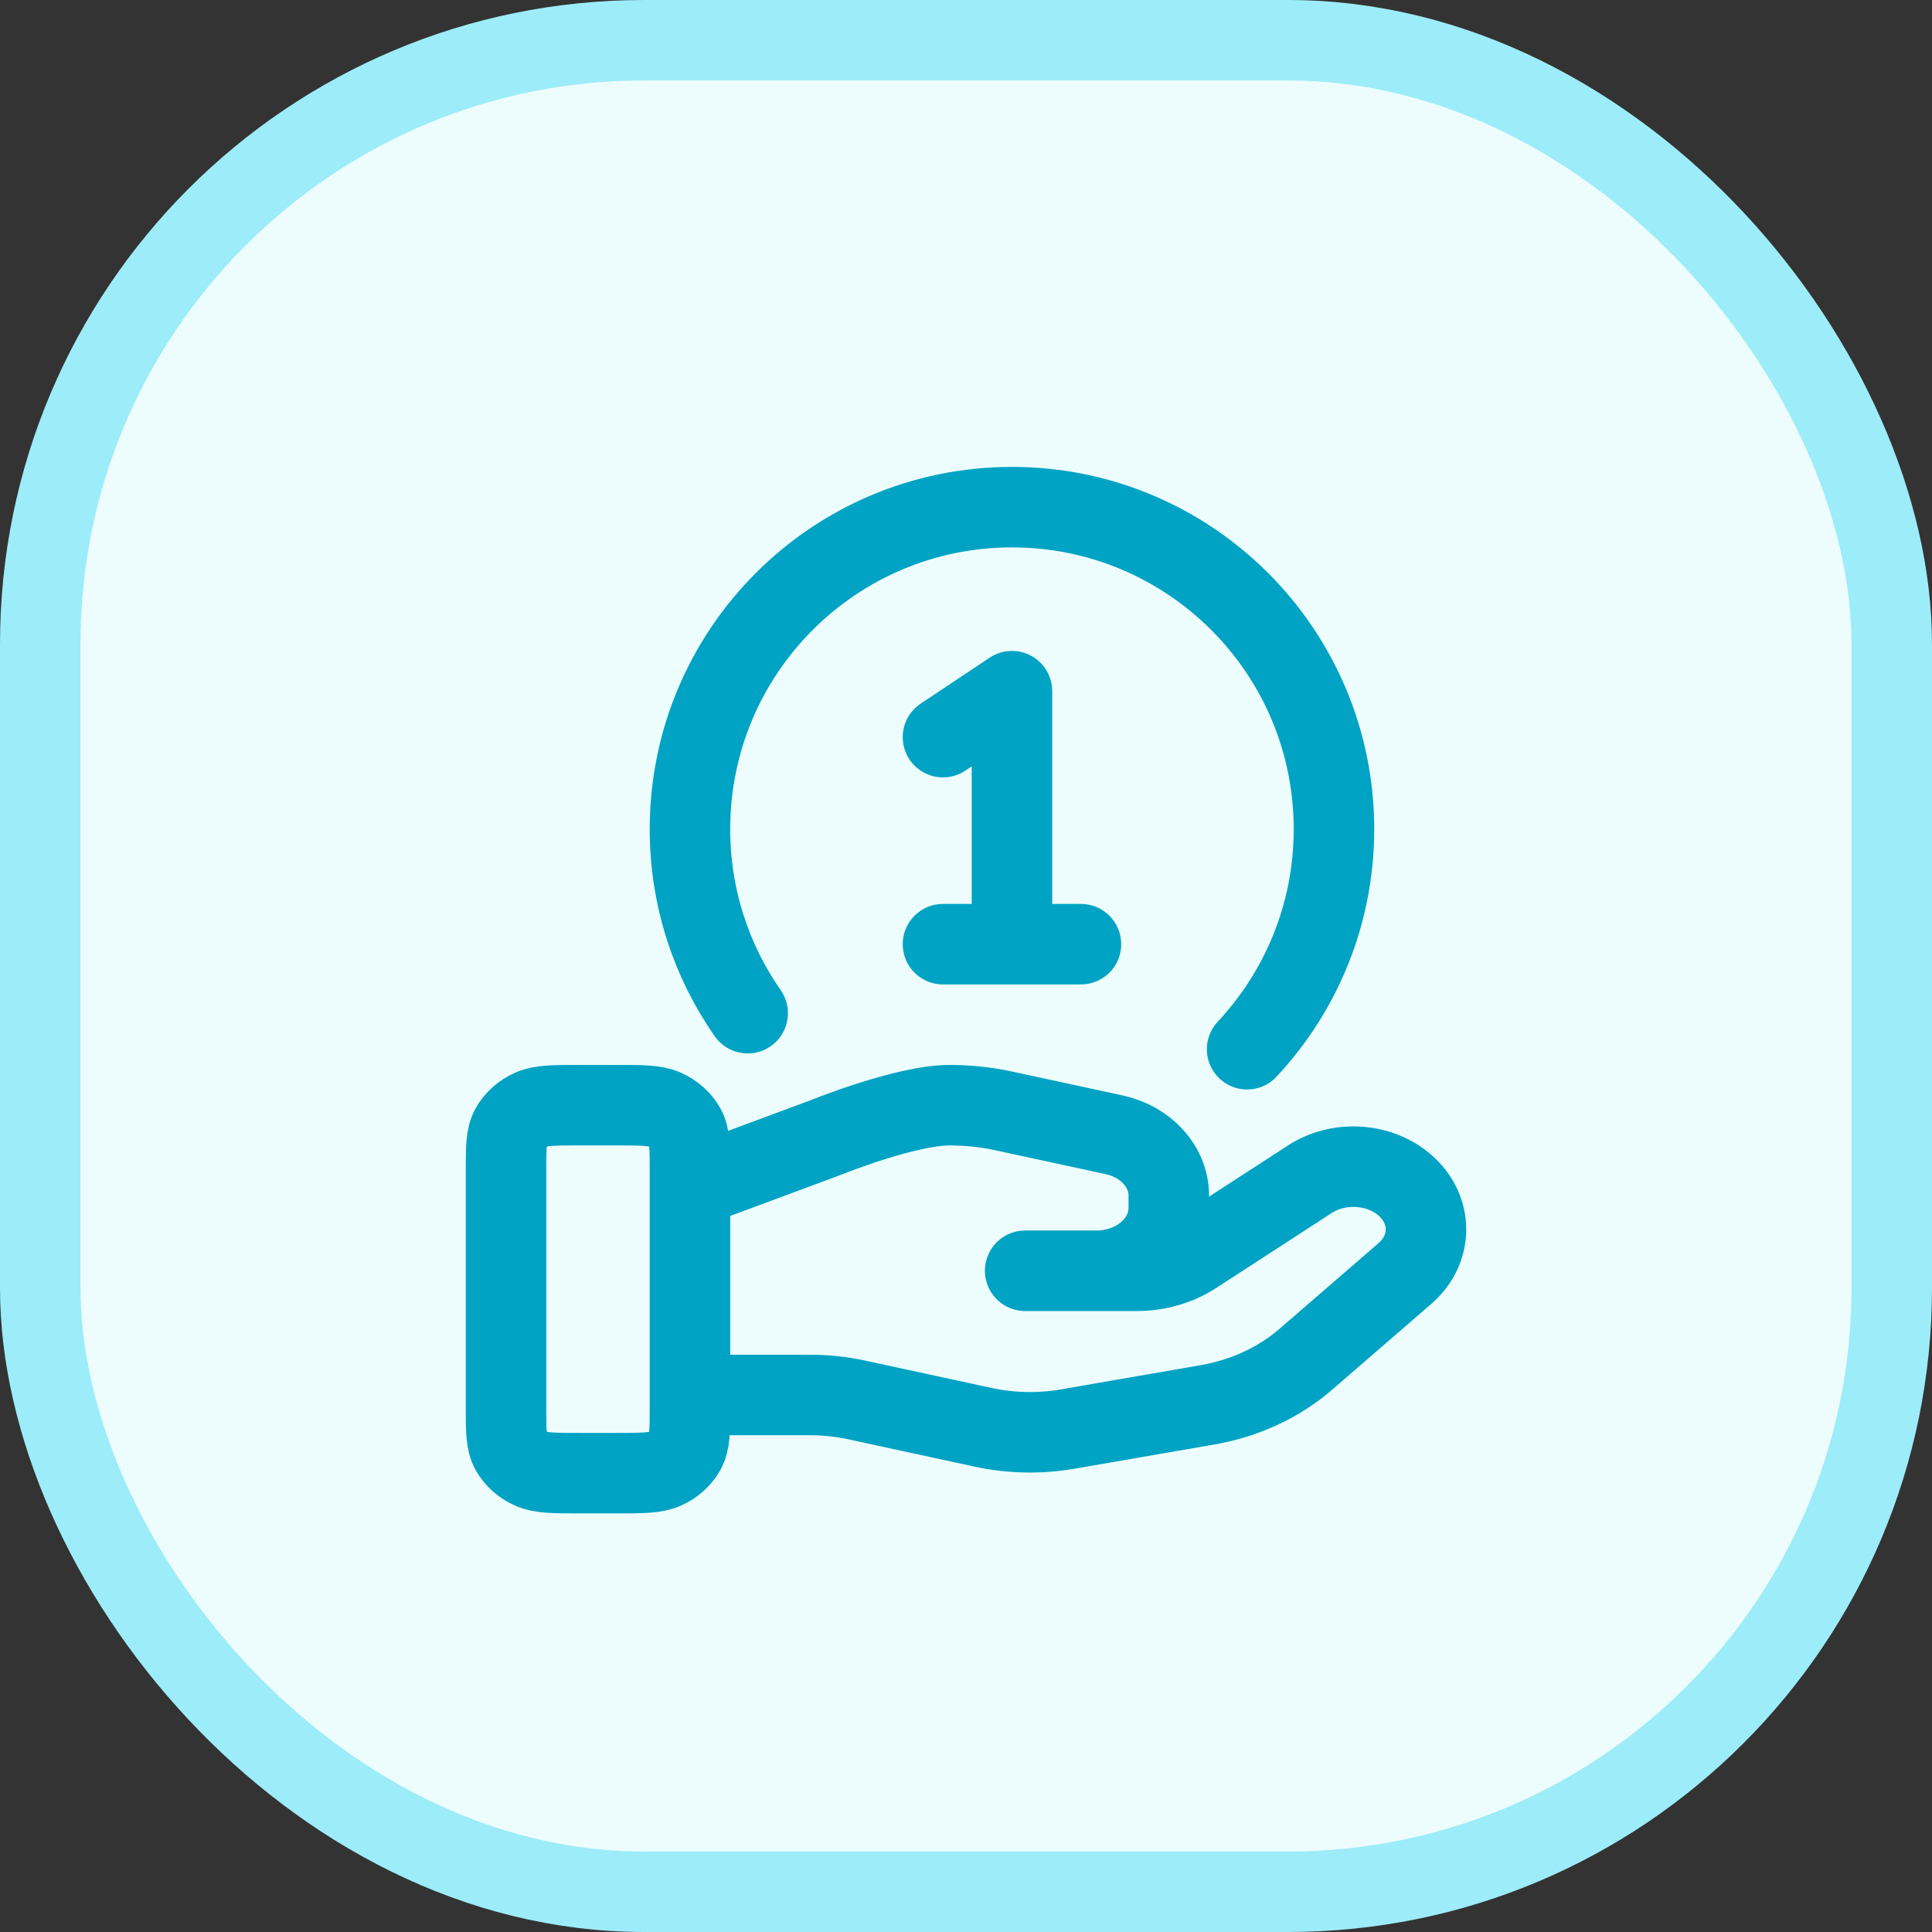<svg width="24" height="24" viewBox="0 0 24 24" fill="none" xmlns="http://www.w3.org/2000/svg">
<rect x="0" y="0" width="24" height="24" fill="#333333" stroke="none"/>
<rect x="0.5" y="0.5" width="23" height="23" rx="7.5" fill="#EDFDFD"/>
<rect x="0.5" y="0.5" width="23" height="23" rx="7.5" stroke="#9DECF9"/>
<path d="M8.571 17.329H10.063C10.258 17.329 10.451 17.349 10.639 17.39L12.215 17.731C12.557 17.805 12.914 17.812 13.259 17.753L15.002 17.451C15.462 17.371 15.886 17.175 16.217 16.889L17.45 15.822C17.802 15.519 17.802 15.025 17.45 14.721C17.133 14.447 16.631 14.416 16.273 14.648L14.836 15.58C14.63 15.714 14.38 15.786 14.122 15.786H12.735L13.618 15.786C14.116 15.786 14.519 15.437 14.519 15.007V14.851C14.519 14.494 14.238 14.182 13.837 14.096L12.473 13.801C12.252 13.753 12.024 13.729 11.796 13.729C11.245 13.729 10.247 14.135 10.247 14.135L8.571 14.757M11.714 9.157L12.571 8.586V11.729M11.714 11.729H13.428M9.288 12.586C8.836 11.938 8.571 11.15 8.571 10.3C8.571 8.091 10.362 6.3 12.571 6.3C14.78 6.3 16.571 8.091 16.571 10.3C16.571 11.357 16.161 12.318 15.492 13.034M6.286 14.542L6.286 17.488C6.286 17.772 6.286 17.914 6.348 18.023C6.403 18.119 6.49 18.196 6.598 18.245C6.72 18.3 6.88 18.3 7.2 18.3H7.657C7.977 18.3 8.137 18.3 8.259 18.245C8.367 18.196 8.454 18.119 8.509 18.023C8.571 17.914 8.571 17.772 8.571 17.488V14.542C8.571 14.257 8.571 14.115 8.509 14.006C8.454 13.911 8.367 13.833 8.259 13.784C8.137 13.729 7.977 13.729 7.657 13.729L7.2 13.729C6.88 13.729 6.72 13.729 6.598 13.784C6.49 13.833 6.403 13.911 6.348 14.006C6.286 14.115 6.286 14.257 6.286 14.542Z" stroke="#00A3C4" stroke-linecap="round" stroke-linejoin="round"/>
</svg>
